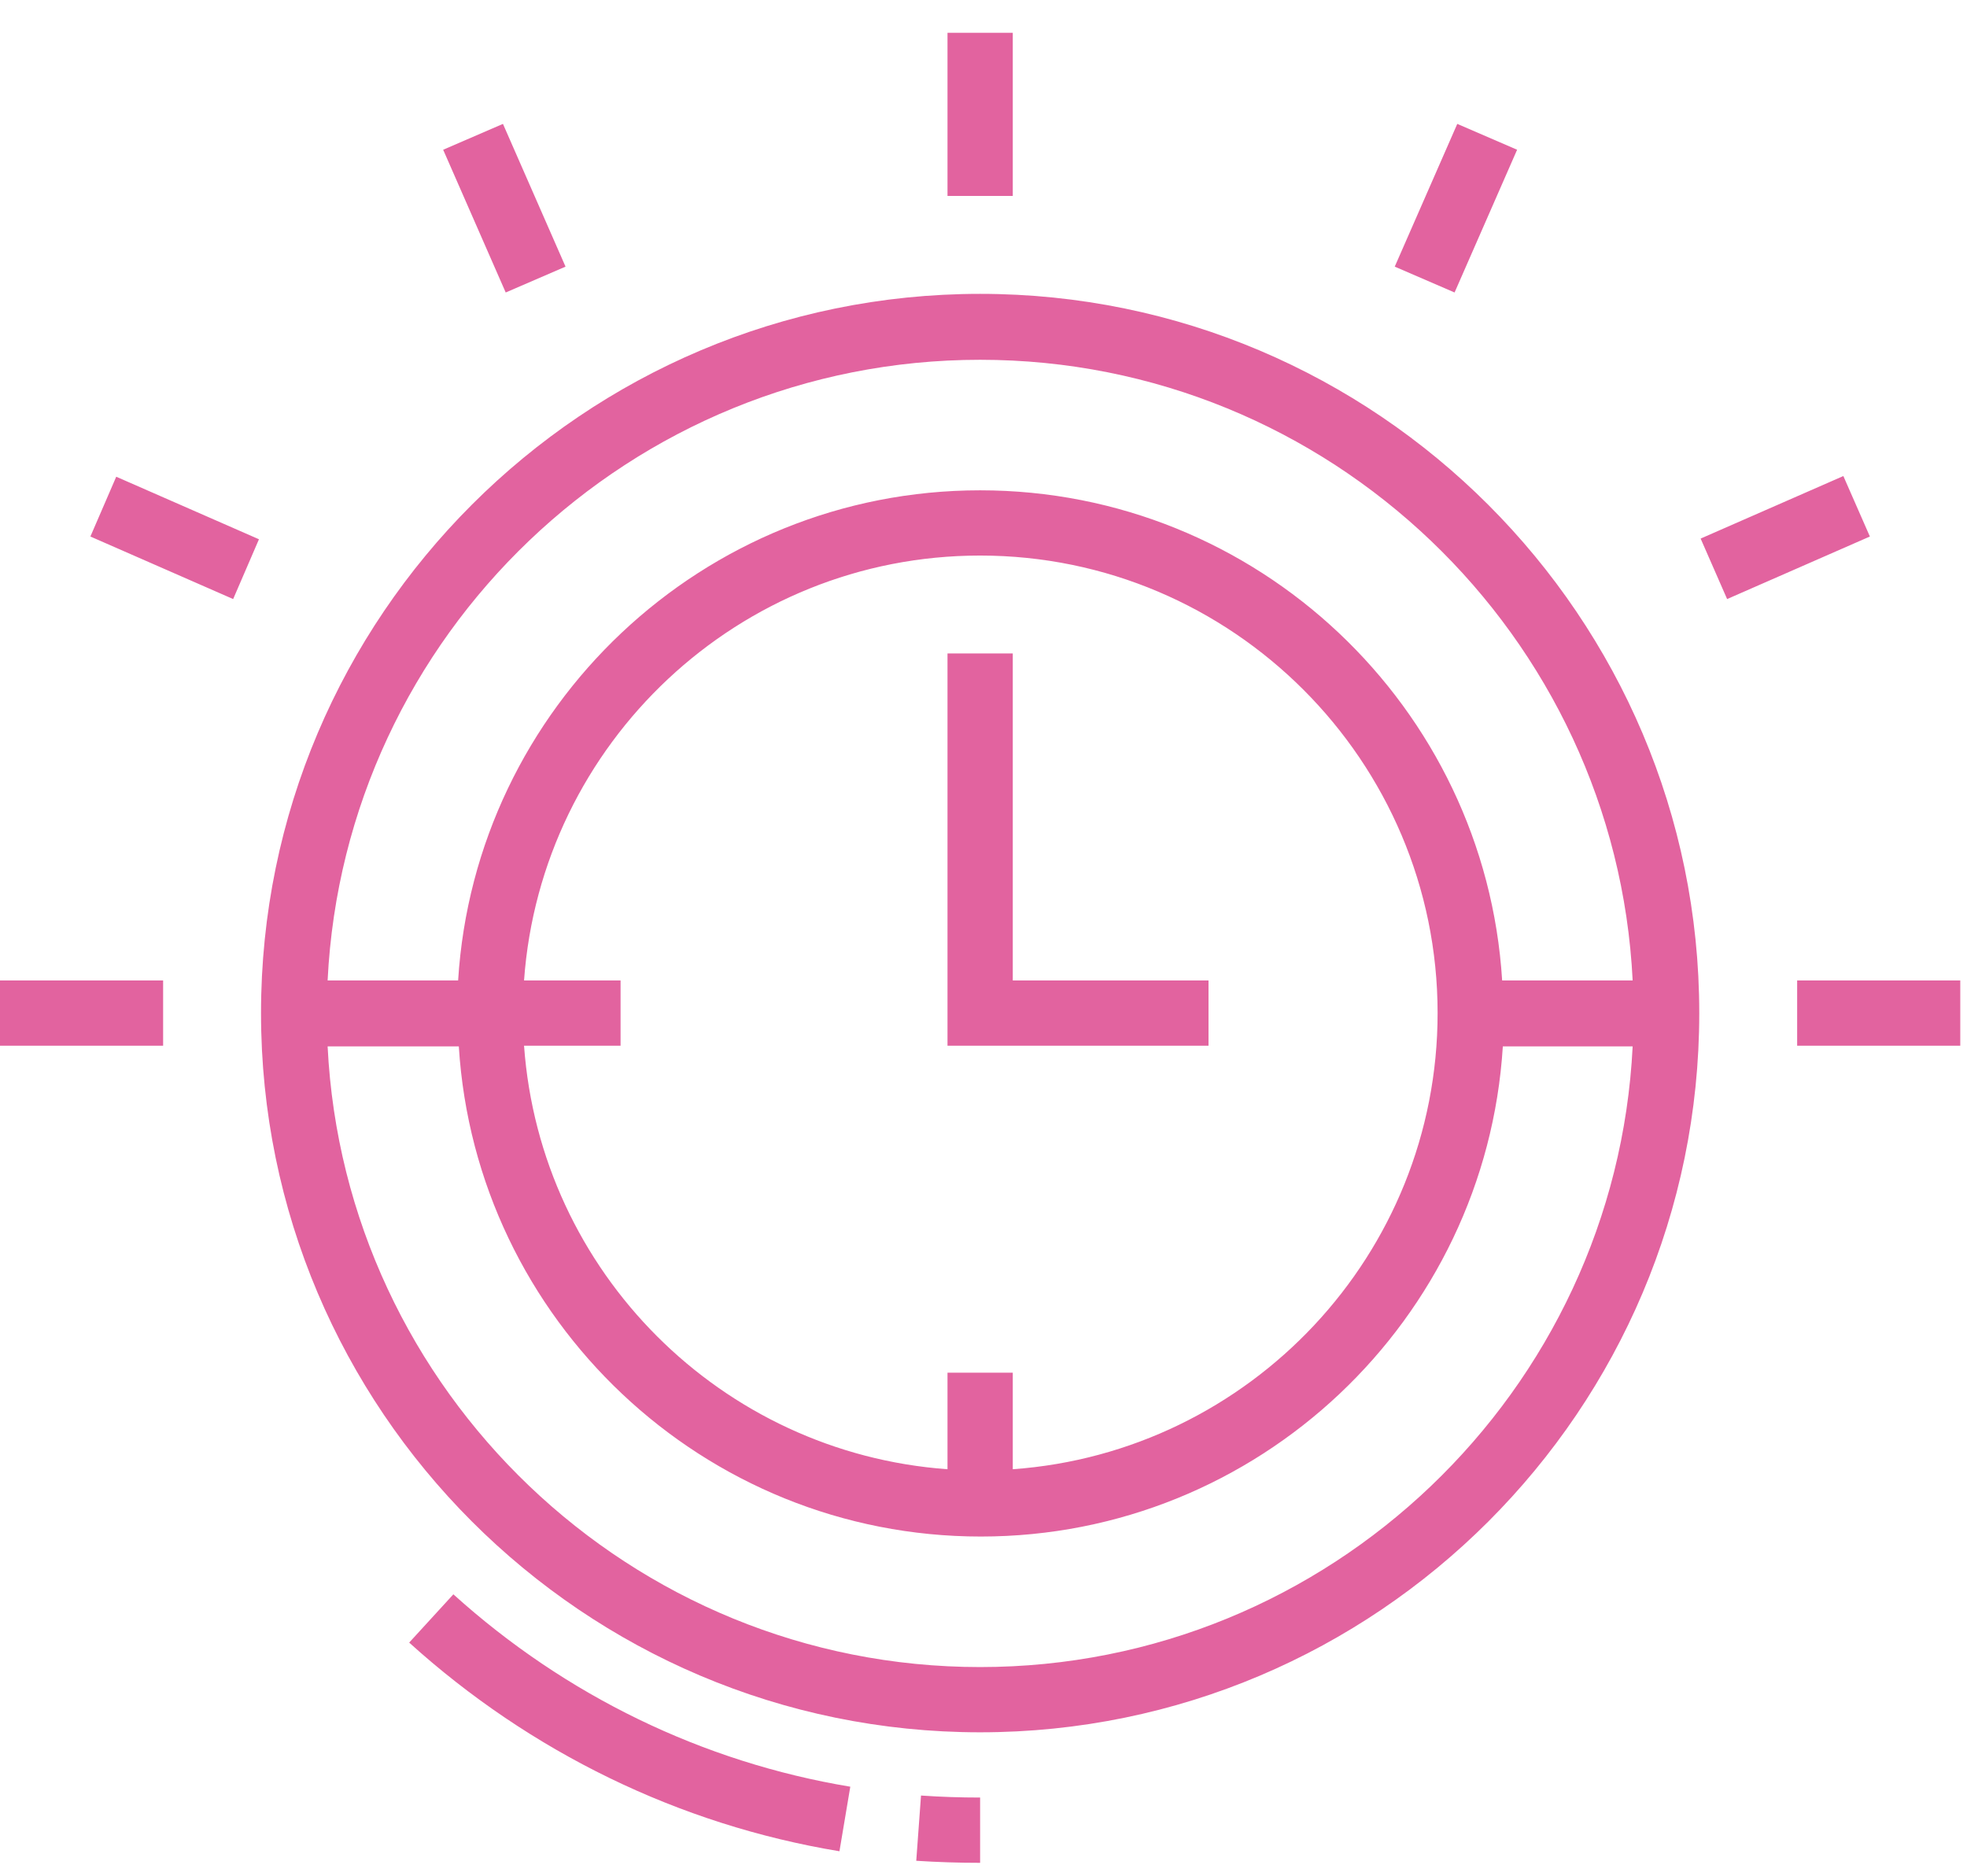 <svg width="43" height="41" viewBox="0 0 43 41" fill="none" xmlns="http://www.w3.org/2000/svg">
<path d="M21.426 6.423C12.764 6.423 5.706 13.466 5.706 22.143C5.706 30.806 12.749 37.864 21.426 37.864C30.089 37.864 37.147 30.821 37.147 22.143C37.147 13.48 30.089 6.423 21.426 6.423ZM21.426 7.864C29.064 7.864 35.319 13.897 35.691 21.43H32.838C32.467 15.457 27.489 10.717 21.426 10.717C15.364 10.717 10.386 15.457 10.015 21.43H7.162C7.533 13.882 13.789 7.864 21.426 7.864ZM20.713 30.004V32.114C15.765 31.757 11.813 27.805 11.456 22.857H13.566V21.43H11.456C11.828 16.244 16.152 12.143 21.426 12.143C26.939 12.143 31.427 16.631 31.427 22.143C31.427 27.418 27.325 31.742 22.14 32.114V30.004H20.713ZM21.426 36.438C13.789 36.438 7.533 30.405 7.162 22.871H10.03C10.401 28.845 15.379 33.585 21.441 33.585C27.504 33.585 32.481 28.845 32.853 22.871H35.691C35.319 30.405 29.064 36.438 21.426 36.438ZM9.911 34.848C12.363 37.062 15.364 38.518 18.588 39.053L18.351 40.464C14.844 39.885 11.59 38.295 8.945 35.903L9.911 34.848ZM20.134 39.246C20.565 39.276 20.995 39.29 21.426 39.29V40.717C20.966 40.717 20.49 40.702 20.03 40.672L20.134 39.246ZM26.434 22.857H20.713V14.283H22.14V21.43H26.419V22.857H26.434ZM11.055 6.393L9.688 3.273L10.995 2.708L12.363 5.828L11.055 6.393ZM22.14 4.283H20.713V0.717H22.14V4.283ZM2.541 10.42L5.661 11.787L5.097 13.094L1.976 11.727L2.541 10.42ZM0 21.43H3.566V22.857H0V21.43ZM31.798 6.393L30.49 5.828L31.857 2.708L33.165 3.273L31.798 6.393ZM40.877 11.727L37.756 13.094L37.177 11.772L40.297 10.405L40.877 11.727ZM42.853 21.43V22.857H39.287V21.43H42.853Z" fill="#E2639F"/>
</svg>

